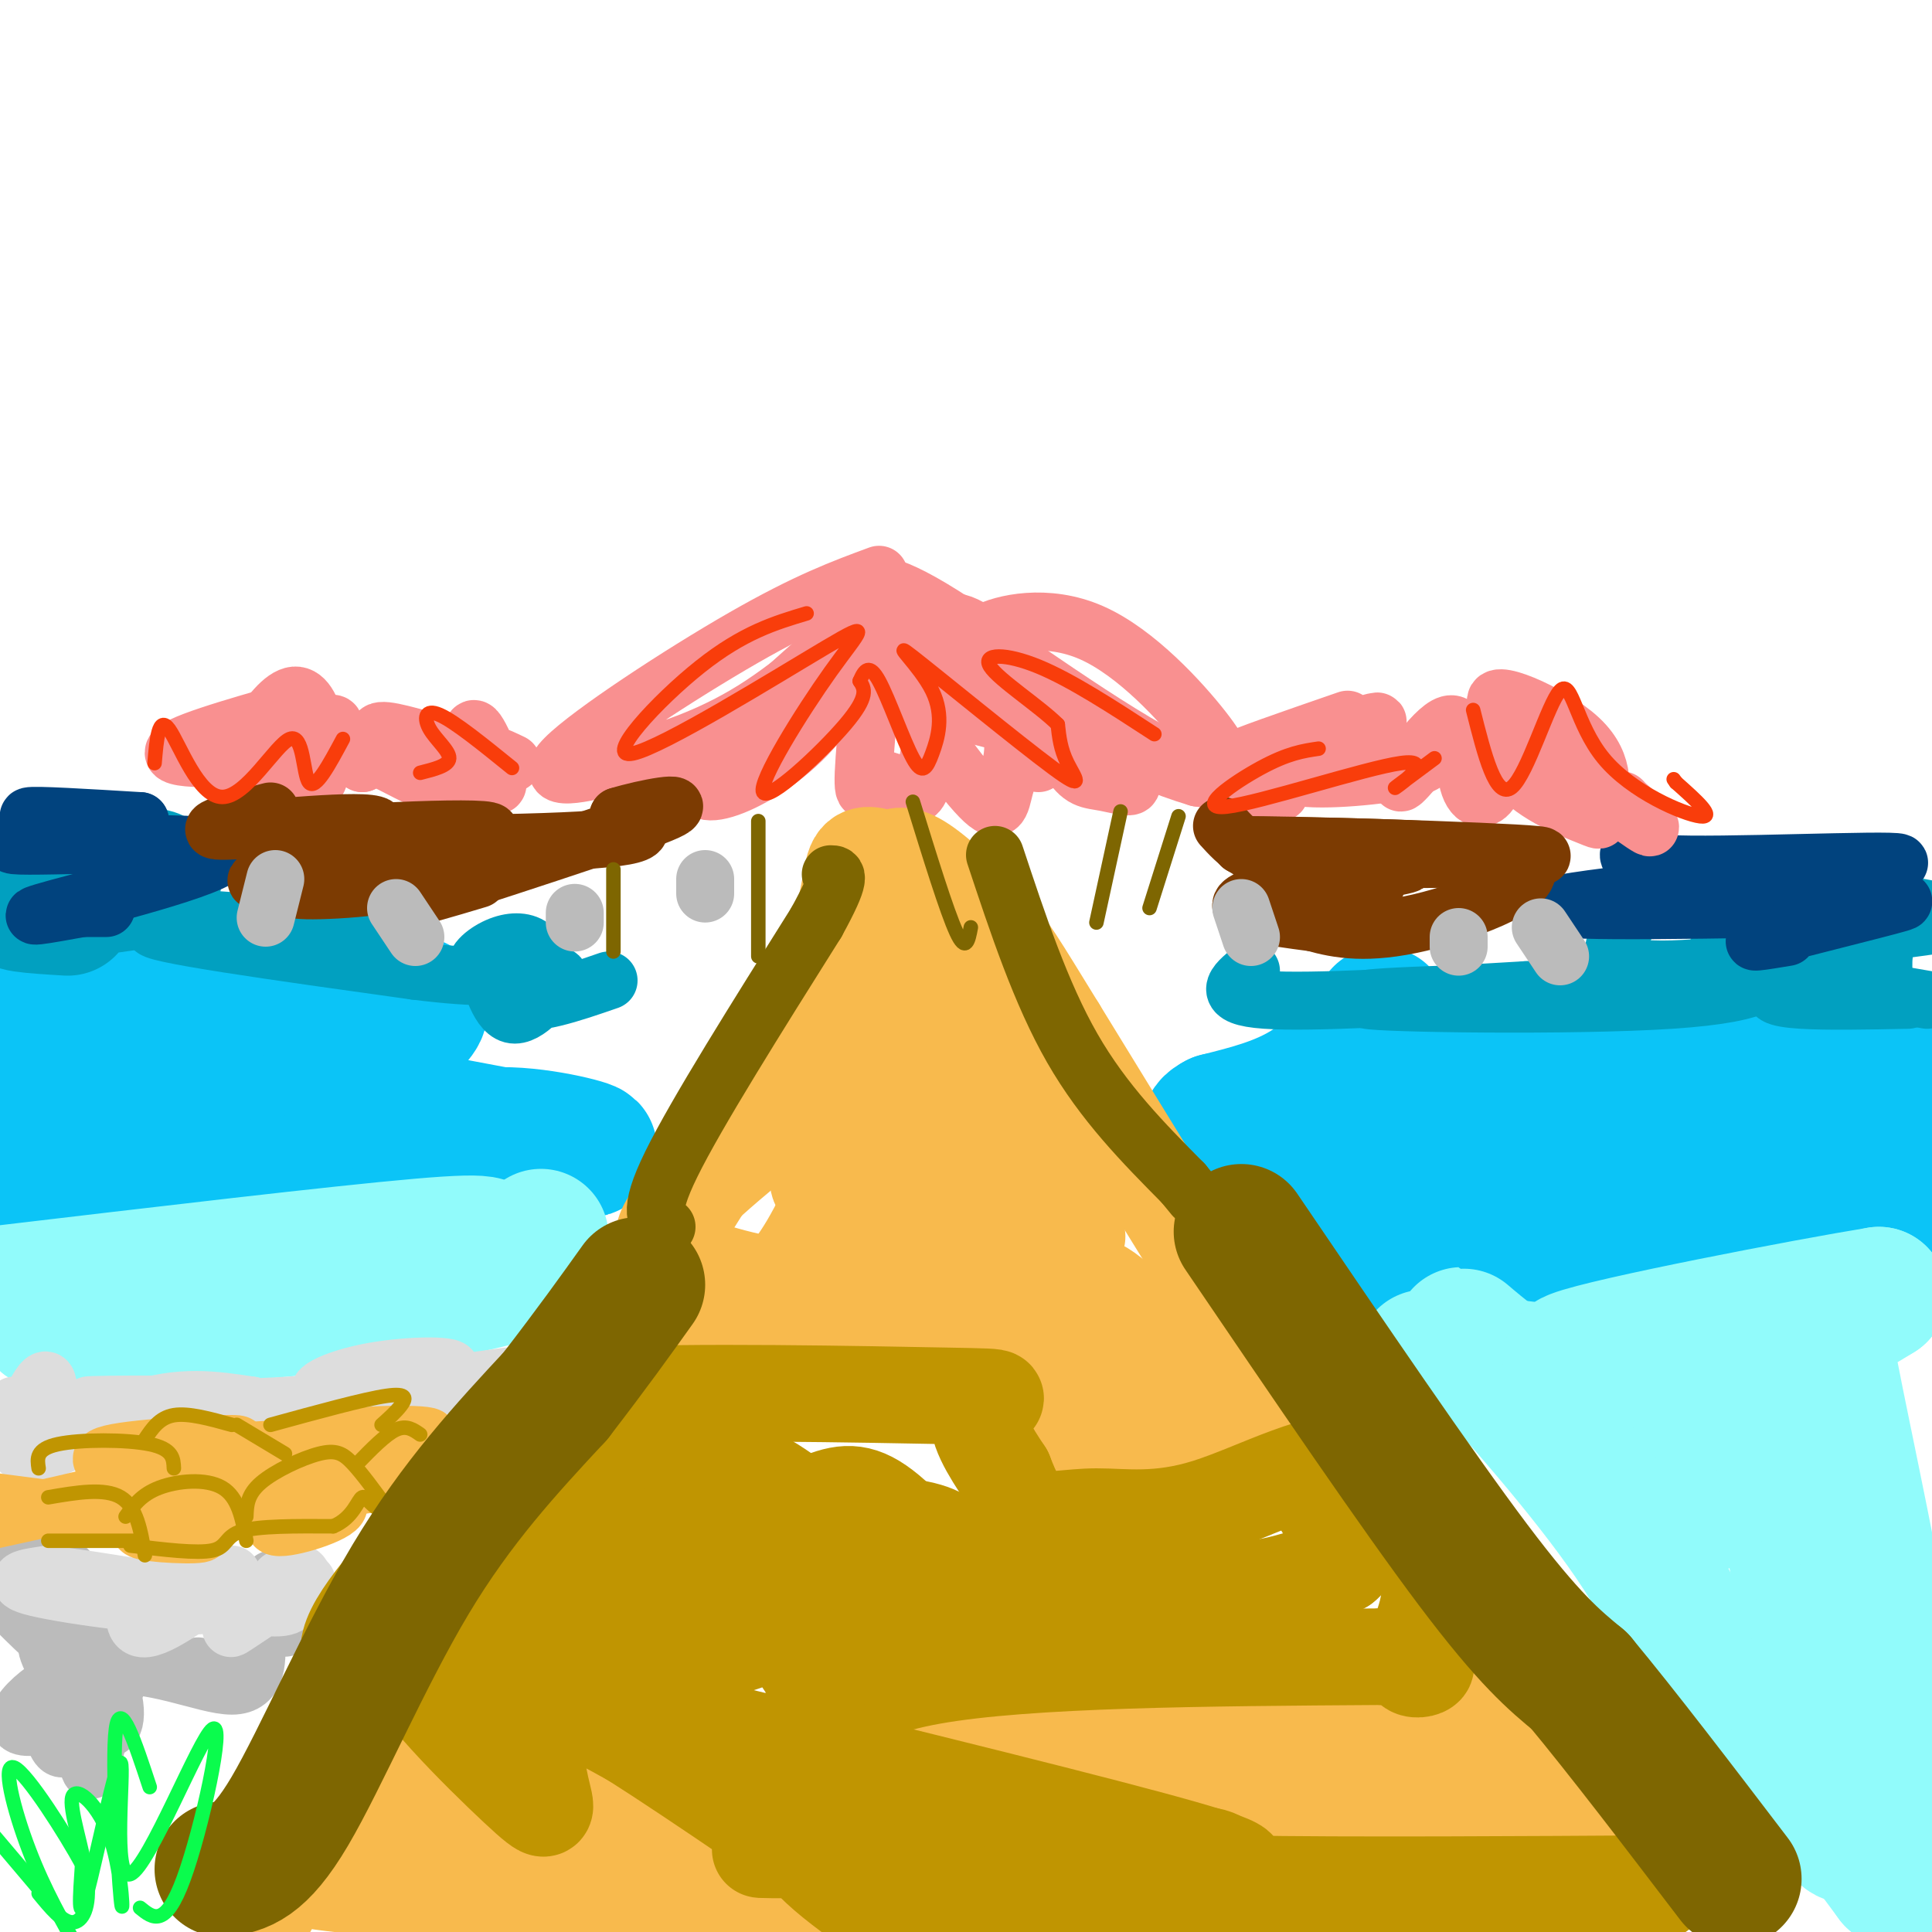 <svg viewBox='0 0 400 400' version='1.1' xmlns='http://www.w3.org/2000/svg' xmlns:xlink='http://www.w3.org/1999/xlink'><g fill='none' stroke='#0BC4F7' stroke-width='28' stroke-linecap='round' stroke-linejoin='round'><path d='M30,215c-6.125,0.905 -12.250,1.810 -19,0c-6.750,-1.810 -14.125,-6.333 -1,-6c13.125,0.333 46.750,5.524 48,8c1.250,2.476 -29.875,2.238 -61,2'/><path d='M3,222c9.178,4.978 18.356,9.956 34,10c15.644,0.044 37.756,-4.844 32,-3c-5.756,1.844 -39.378,10.422 -73,19'/><path d='M3,250c26.536,-1.935 53.071,-3.869 69,-7c15.929,-3.131 21.250,-7.458 30,-8c8.750,-0.542 20.929,2.702 20,3c-0.929,0.298 -14.964,-2.351 -29,-5'/><path d='M93,233c-9.823,-1.915 -19.880,-4.204 -19,-9c0.880,-4.796 12.699,-12.099 13,-15c0.301,-2.901 -10.914,-1.400 -16,0c-5.086,1.400 -4.043,2.700 -3,4'/><path d='M68,213c-0.500,0.667 -0.250,0.333 0,0'/><path d='M286,210c-4.667,5.667 -9.333,11.333 -15,15c-5.667,3.667 -12.333,5.333 -19,7'/><path d='M252,232c-3.081,1.617 -1.284,2.160 2,4c3.284,1.840 8.056,4.978 24,5c15.944,0.022 43.062,-3.071 37,0c-6.062,3.071 -45.303,12.306 -48,16c-2.697,3.694 31.152,1.847 65,0'/><path d='M332,257c21.800,-1.111 43.800,-3.889 55,-6c11.200,-2.111 11.600,-3.556 12,-5'/><path d='M397,241c-28.315,-0.342 -56.631,-0.684 -68,-2c-11.369,-1.316 -5.792,-3.607 8,-7c13.792,-3.393 35.800,-7.889 48,-8c12.200,-0.111 14.592,4.162 2,5c-12.592,0.838 -40.169,-1.761 -62,-2c-21.831,-0.239 -37.915,1.880 -54,4'/><path d='M271,231c-3.556,-2.578 14.556,-11.022 33,-14c18.444,-2.978 37.222,-0.489 56,2'/></g>
<g fill='none' stroke='#91FBFB' stroke-width='28' stroke-linecap='round' stroke-linejoin='round'><path d='M112,256c0.458,3.738 0.917,7.476 -20,11c-20.917,3.524 -63.208,6.833 -77,7c-13.792,0.167 0.917,-2.810 14,-4c13.083,-1.190 24.542,-0.595 36,0'/><path d='M65,270c10.204,-0.319 17.715,-1.116 23,-3c5.285,-1.884 8.346,-4.853 11,-7c2.654,-2.147 4.901,-3.470 -12,-2c-16.901,1.470 -52.951,5.735 -89,10'/><path d='M-1,268c0.000,0.000 71.000,-5.000 71,-5'/><path d='M295,281c21.673,2.466 43.345,4.932 53,7c9.655,2.068 7.291,3.739 7,8c-0.291,4.261 1.489,11.111 0,14c-1.489,2.889 -6.247,1.816 -7,1c-0.753,-0.816 2.499,-1.376 -3,-6c-5.499,-4.624 -19.750,-13.312 -34,-22'/><path d='M311,283c-8.096,-5.971 -11.335,-9.900 -5,-3c6.335,6.900 22.244,24.627 32,39c9.756,14.373 13.359,25.392 18,32c4.641,6.608 10.321,8.804 16,11'/><path d='M372,362c4.839,7.010 8.936,19.033 11,18c2.064,-1.033 2.094,-15.124 0,-25c-2.094,-9.876 -6.313,-15.536 -9,-24c-2.687,-8.464 -3.844,-19.732 -5,-31'/><path d='M369,300c-1.202,-7.295 -1.706,-10.032 0,-13c1.706,-2.968 5.622,-6.167 8,-2c2.378,4.167 3.217,15.699 2,32c-1.217,16.301 -4.491,37.372 -5,47c-0.509,9.628 1.745,7.814 4,6'/><path d='M378,370c3.000,4.167 8.500,11.583 14,19'/><path d='M392,389c2.941,-1.498 3.293,-14.742 0,-37c-3.293,-22.258 -10.233,-53.531 -13,-68c-2.767,-14.469 -1.362,-12.134 1,-12c2.362,0.134 5.681,-1.933 9,-4'/><path d='M389,268c-14.822,2.400 -56.378,10.400 -63,13c-6.622,2.600 21.689,-0.200 50,-3'/></g>
<g fill='none' stroke='#01A0C0' stroke-width='28' stroke-linecap='round' stroke-linejoin='round'><path d='M17,181c9.000,0.022 18.000,0.044 14,1c-4.000,0.956 -21.000,2.844 -26,4c-5.000,1.156 2.000,1.578 9,2'/></g>
<g fill='none' stroke='#01A0C0' stroke-width='12' stroke-linecap='round' stroke-linejoin='round'><path d='M38,190c22.133,1.578 44.267,3.156 38,3c-6.267,-0.156 -40.933,-2.044 -44,-1c-3.067,1.044 25.467,5.022 54,9'/><path d='M86,201c13.417,1.676 19.960,1.366 23,0c3.040,-1.366 2.578,-3.789 1,-5c-1.578,-1.211 -4.271,-1.211 -7,0c-2.729,1.211 -5.494,3.632 -4,5c1.494,1.368 7.247,1.684 13,2'/><path d='M112,203c3.151,-0.291 4.529,-2.017 3,0c-1.529,2.017 -5.967,7.778 -9,7c-3.033,-0.778 -4.663,-8.094 -5,-9c-0.337,-0.906 0.618,4.598 5,6c4.382,1.402 12.191,-1.299 20,-4'/><path d='M259,201c-3.250,2.667 -6.500,5.333 3,6c9.500,0.667 31.750,-0.667 54,-2'/><path d='M316,205c14.734,-0.405 24.568,-0.418 12,0c-12.568,0.418 -47.537,1.266 -45,2c2.537,0.734 42.582,1.352 63,0c20.418,-1.352 21.209,-4.676 22,-8'/><path d='M368,199c6.179,-1.774 10.625,-2.208 3,-1c-7.625,1.208 -27.321,4.060 -34,2c-6.679,-2.060 -0.339,-9.030 6,-16'/><path d='M343,184c13.071,-1.762 42.750,1.833 55,4c12.250,2.167 7.071,2.905 -1,4c-8.071,1.095 -19.036,2.548 -30,4'/><path d='M367,196c-8.756,0.933 -15.644,1.267 -10,3c5.644,1.733 23.822,4.867 42,8'/><path d='M395,207c-8.362,0.166 -16.724,0.332 -22,0c-5.276,-0.332 -7.466,-1.161 -4,-3c3.466,-1.839 12.587,-4.687 17,-6c4.413,-1.313 4.118,-1.089 4,0c-0.118,1.089 -0.059,3.045 0,5'/><path d='M353,188c0.000,0.000 12.000,0.000 12,0'/></g>
<g fill='none' stroke='#01437E' stroke-width='12' stroke-linecap='round' stroke-linejoin='round'><path d='M23,172c-9.000,-1.333 -18.000,-2.667 -17,-3c1.000,-0.333 12.000,0.333 23,1'/><path d='M29,170c-5.494,1.418 -30.730,4.463 -26,5c4.730,0.537 39.427,-1.432 43,1c3.573,2.432 -23.979,9.266 -34,12c-10.021,2.734 -2.510,1.367 5,0'/><path d='M17,188c1.667,0.000 3.333,0.000 5,0'/><path d='M339,175c-2.429,1.923 -4.857,3.845 11,4c15.857,0.155 50.000,-1.458 42,0c-8.000,1.458 -58.143,5.988 -68,8c-9.857,2.012 20.571,1.506 51,1'/><path d='M375,188c13.619,-0.488 22.167,-2.208 18,-1c-4.167,1.208 -21.048,5.345 -27,7c-5.952,1.655 -0.976,0.827 4,0'/></g>
<g fill='none' stroke='#F99090' stroke-width='12' stroke-linecap='round' stroke-linejoin='round'><path d='M61,147c-12.929,3.690 -25.857,7.381 -25,9c0.857,1.619 15.500,1.167 24,-1c8.500,-2.167 10.857,-6.048 8,-5c-2.857,1.048 -10.929,7.024 -19,13'/><path d='M49,163c-0.611,-3.466 7.362,-18.630 12,-19c4.638,-0.370 5.941,14.054 5,17c-0.941,2.946 -4.126,-5.587 -3,-8c1.126,-2.413 6.563,1.293 12,5'/><path d='M75,158c-2.048,-1.909 -13.167,-9.182 -10,-8c3.167,1.182 20.622,10.818 24,12c3.378,1.182 -7.321,-6.091 -10,-9c-2.679,-2.909 2.660,-1.455 8,0'/><path d='M87,153c3.828,3.768 9.399,13.189 11,12c1.601,-1.189 -0.767,-12.989 0,-14c0.767,-1.011 4.668,8.766 5,11c0.332,2.234 -2.905,-3.076 -3,-5c-0.095,-1.924 2.953,-0.462 6,1'/><path d='M182,119c-7.451,2.745 -14.903,5.490 -28,13c-13.097,7.510 -31.841,19.786 -37,25c-5.159,5.214 3.265,3.365 12,1c8.735,-2.365 17.781,-5.247 27,-11c9.219,-5.753 18.609,-14.376 28,-23'/><path d='M184,124c-5.446,4.601 -33.060,27.602 -38,36c-4.940,8.398 12.795,2.192 23,-10c10.205,-12.192 12.880,-30.371 13,-28c0.120,2.371 -2.314,25.292 -3,35c-0.686,9.708 0.375,6.202 2,5c1.625,-1.202 3.812,-0.101 6,1'/><path d='M187,163c1.591,1.042 2.570,3.148 4,-1c1.430,-4.148 3.311,-14.549 1,-21c-2.311,-6.451 -8.812,-8.952 -7,-3c1.812,5.952 11.939,20.358 17,26c5.061,5.642 5.055,2.519 6,-1c0.945,-3.519 2.841,-7.434 1,-13c-1.841,-5.566 -7.421,-12.783 -13,-20'/><path d='M196,130c-0.004,-2.943 6.487,-0.299 12,6c5.513,6.299 10.049,16.254 13,21c2.951,4.746 4.317,4.282 8,5c3.683,0.718 9.684,2.616 0,-4c-9.684,-6.616 -35.053,-21.748 -46,-29c-10.947,-7.252 -7.474,-6.626 -4,-6'/><path d='M179,123c0.080,-2.006 2.279,-4.022 14,3c11.721,7.022 32.963,23.083 48,31c15.037,7.917 23.868,7.691 24,7c0.132,-0.691 -8.434,-1.845 -17,-3'/><path d='M248,161c-6.866,-2.033 -15.530,-5.614 -23,-10c-7.470,-4.386 -13.745,-9.576 -18,-13c-4.255,-3.424 -6.491,-5.083 -3,-7c3.491,-1.917 12.709,-4.093 22,0c9.291,4.093 18.655,14.455 23,20c4.345,5.545 3.673,6.272 3,7'/><path d='M252,158c-10.097,-0.793 -36.841,-6.274 -54,-11c-17.159,-4.726 -24.735,-8.695 -22,-9c2.735,-0.305 15.781,3.056 24,7c8.219,3.944 11.609,8.472 15,13'/><path d='M279,149c-11.536,3.989 -23.072,7.979 -22,8c1.072,0.021 14.751,-3.925 22,-6c7.249,-2.075 8.067,-2.278 3,0c-5.067,2.278 -16.018,7.036 -15,9c1.018,1.964 14.005,1.132 21,0c6.995,-1.132 7.997,-2.566 9,-4'/><path d='M297,156c2.829,-2.662 5.403,-7.317 3,-5c-2.403,2.317 -9.782,11.604 -10,11c-0.218,-0.604 6.725,-11.100 10,-12c3.275,-0.900 2.882,7.796 4,12c1.118,4.204 3.748,3.915 5,1c1.252,-2.915 1.126,-8.458 1,-14'/><path d='M310,149c0.172,-0.207 0.101,6.274 4,11c3.899,4.726 11.767,7.697 15,9c3.233,1.303 1.830,0.938 2,-2c0.170,-2.938 1.911,-8.447 -4,-14c-5.911,-5.553 -19.476,-11.149 -17,-7c2.476,4.149 20.993,18.043 28,23c7.007,4.957 2.503,0.979 -2,-3'/><path d='M336,166c-0.333,-0.500 -0.167,-0.250 0,0'/></g>
<g fill='none' stroke='#7C3B02' stroke-width='12' stroke-linecap='round' stroke-linejoin='round'><path d='M56,168c-7.988,2.101 -15.976,4.202 -9,4c6.976,-0.202 28.917,-2.708 31,-1c2.083,1.708 -15.690,7.631 -22,10c-6.310,2.369 -1.155,1.185 4,0'/><path d='M60,181c5.773,-0.177 18.204,-0.619 17,0c-1.204,0.619 -16.044,2.300 -16,3c0.044,0.700 14.974,0.419 25,-2c10.026,-2.419 15.150,-6.977 12,-8c-3.150,-1.023 -14.575,1.488 -26,4'/><path d='M72,178c5.885,-0.845 33.598,-4.959 29,-6c-4.598,-1.041 -41.507,0.989 -40,2c1.507,1.011 41.431,1.003 59,0c17.569,-1.003 12.785,-3.002 8,-5'/><path d='M128,169c5.556,-1.711 15.444,-3.489 10,-1c-5.444,2.489 -26.222,9.244 -47,16'/><path d='M91,184c-6.500,2.333 0.750,0.167 8,-2'/><path d='M253,171c3.244,3.560 6.488,7.119 16,8c9.512,0.881 25.292,-0.917 22,0c-3.292,0.917 -25.655,4.548 -32,7c-6.345,2.452 3.327,3.726 13,5'/><path d='M272,191c5.048,1.440 11.167,2.542 22,0c10.833,-2.542 26.381,-8.726 21,-12c-5.381,-3.274 -31.690,-3.637 -58,-4'/><path d='M257,175c6.933,-0.222 53.267,1.222 61,2c7.733,0.778 -23.133,0.889 -54,1'/><path d='M264,178c-5.500,1.000 7.750,3.000 21,5'/></g>
<g fill='none' stroke='#BBBBBB' stroke-width='12' stroke-linecap='round' stroke-linejoin='round'><path d='M57,182c0.000,0.000 -2.000,8.000 -2,8'/><path d='M82,188c0.000,0.000 4.000,6.000 4,6'/><path d='M119,189c0.000,0.000 0.000,2.000 0,2'/><path d='M146,182c0.000,0.000 0.000,3.000 0,3'/><path d='M257,188c0.000,0.000 2.000,6.000 2,6'/><path d='M302,194c0.000,0.000 0.000,2.000 0,2'/><path d='M319,192c0.000,0.000 4.000,6.000 4,6'/><path d='M14,325c0.933,5.222 1.867,10.444 0,9c-1.867,-1.444 -6.533,-9.556 -10,-13c-3.467,-3.444 -5.733,-2.222 -8,-1'/><path d='M1,331c5.692,5.729 11.384,11.458 14,12c2.616,0.542 2.157,-4.102 -1,-8c-3.157,-3.898 -9.013,-7.050 -7,-7c2.013,0.050 11.893,3.304 15,10c3.107,6.696 -0.559,16.836 -2,23c-1.441,6.164 -0.657,8.352 -3,0c-2.343,-8.352 -7.812,-27.243 -9,-34c-1.188,-6.757 1.906,-1.378 5,4'/><path d='M13,331c3.046,4.258 8.162,12.902 10,19c1.838,6.098 0.397,9.651 -3,7c-3.397,-2.651 -8.750,-11.507 -10,-15c-1.250,-3.493 1.604,-1.624 4,-1c2.396,0.624 4.333,0.002 4,5c-0.333,4.998 -2.936,15.615 -5,16c-2.064,0.385 -3.590,-9.461 -2,-15c1.590,-5.539 6.295,-6.769 11,-8'/><path d='M22,339c3.246,0.608 5.862,6.127 1,11c-4.862,4.873 -17.200,9.100 -19,7c-1.800,-2.100 6.938,-10.527 17,-12c10.062,-1.473 21.446,4.008 27,4c5.554,-0.008 5.277,-5.504 5,-11'/><path d='M53,338c-0.135,-0.069 -2.972,5.258 -6,7c-3.028,1.742 -6.248,-0.102 -6,0c0.248,0.102 3.963,2.151 7,-1c3.037,-3.151 5.394,-11.502 7,-15c1.606,-3.498 2.459,-2.142 3,0c0.541,2.142 0.771,5.071 1,8'/></g>
<g fill='none' stroke='#DDDDDD' stroke-width='12' stroke-linecap='round' stroke-linejoin='round'><path d='M48,326c-8.156,6.096 -16.313,12.191 -19,11c-2.687,-1.191 0.094,-9.670 6,-11c5.906,-1.330 14.936,4.488 9,6c-5.936,1.512 -26.839,-1.282 -35,-3c-8.161,-1.718 -3.581,-2.359 1,-3'/><path d='M10,326c8.346,0.861 28.712,4.512 39,6c10.288,1.488 10.500,0.811 12,-1c1.500,-1.811 4.288,-4.757 1,-3c-3.288,1.757 -12.654,8.216 -14,9c-1.346,0.784 5.327,-4.108 12,-9'/><path d='M60,328c2.489,-1.889 2.711,-2.111 2,-2c-0.711,0.111 -2.356,0.556 -4,1'/><path d='M3,291c0.071,3.669 0.143,7.338 1,9c0.857,1.662 2.500,1.315 4,-3c1.500,-4.315 2.856,-12.600 1,-11c-1.856,1.600 -6.923,13.085 -4,15c2.923,1.915 13.835,-5.738 23,-9c9.165,-3.262 16.582,-2.131 24,-1'/><path d='M52,291c-6.083,-0.238 -33.292,-0.333 -34,0c-0.708,0.333 25.083,1.095 42,0c16.917,-1.095 24.958,-4.048 33,-7'/><path d='M93,284c2.464,-1.429 -7.875,-1.500 -16,0c-8.125,1.500 -14.036,4.571 -9,5c5.036,0.429 21.018,-1.786 37,-4'/></g>
<g fill='none' stroke='#F8BA4D' stroke-width='12' stroke-linecap='round' stroke-linejoin='round'><path d='M48,304c-5.490,0.663 -10.979,1.327 -15,1c-4.021,-0.327 -6.573,-1.644 -1,-3c5.573,-1.356 19.270,-2.750 17,-3c-2.270,-0.250 -20.506,0.643 -26,2c-5.494,1.357 1.753,3.179 9,5'/><path d='M32,306c-4.333,2.333 -19.667,5.667 -35,9'/><path d='M-1,311c19.111,2.467 38.222,4.933 42,6c3.778,1.067 -7.778,0.733 -11,0c-3.222,-0.733 1.889,-1.867 7,-3'/><path d='M37,314c4.287,-1.392 11.505,-3.373 19,-4c7.495,-0.627 15.268,0.100 14,2c-1.268,1.900 -11.577,4.973 -13,4c-1.423,-0.973 6.040,-5.993 15,-8c8.960,-2.007 19.417,-1.002 19,-1c-0.417,0.002 -11.709,-0.999 -23,-2'/><path d='M68,305c-4.936,-1.847 -5.777,-5.464 2,-7c7.777,-1.536 24.171,-0.990 17,0c-7.171,0.990 -37.906,2.426 -46,3c-8.094,0.574 6.453,0.287 21,0'/></g>
<g fill='none' stroke='#C09501' stroke-width='3' stroke-linecap='round' stroke-linejoin='round'><path d='M10,310c5.833,-1.000 11.667,-2.000 15,0c3.333,2.000 4.167,7.000 5,12'/><path d='M26,314c1.622,-2.289 3.244,-4.578 7,-6c3.756,-1.422 9.644,-1.978 13,0c3.356,1.978 4.178,6.489 5,11'/><path d='M51,314c0.077,-2.274 0.155,-4.548 3,-7c2.845,-2.452 8.458,-5.083 12,-6c3.542,-0.917 5.012,-0.119 7,2c1.988,2.119 4.494,5.560 7,9'/><path d='M80,312c1.000,1.500 0.000,0.750 -1,0'/><path d='M74,303c2.917,-3.000 5.833,-6.000 8,-7c2.167,-1.000 3.583,0.000 5,1'/><path d='M59,301c0.000,0.000 -10.000,-6.000 -10,-6'/><path d='M36,304c-0.089,-2.000 -0.178,-4.000 -5,-5c-4.822,-1.000 -14.378,-1.000 -19,0c-4.622,1.000 -4.311,3.000 -4,5'/><path d='M30,298c1.500,-2.250 3.000,-4.500 6,-5c3.000,-0.500 7.500,0.750 12,2'/><path d='M56,295c9.711,-2.667 19.422,-5.333 24,-6c4.578,-0.667 4.022,0.667 3,2c-1.022,1.333 -2.511,2.667 -4,4'/><path d='M29,319c0.000,0.000 -19.000,0.000 -19,0'/><path d='M27,320c6.933,0.844 13.867,1.689 17,1c3.133,-0.689 2.467,-2.911 6,-4c3.533,-1.089 11.267,-1.044 19,-1'/><path d='M69,316c4.164,-1.727 5.075,-5.545 6,-6c0.925,-0.455 1.864,2.455 5,3c3.136,0.545 8.467,-1.273 11,-3c2.533,-1.727 2.266,-3.364 2,-5'/></g>
<g fill='none' stroke='#F8BA4D' stroke-width='20' stroke-linecap='round' stroke-linejoin='round'><path d='M210,350c0.600,3.531 1.199,7.062 -7,9c-8.199,1.938 -25.198,2.282 -17,3c8.198,0.718 41.592,1.809 61,1c19.408,-0.809 24.831,-3.517 18,-5c-6.831,-1.483 -25.915,-1.742 -45,-2'/><path d='M220,356c0.219,2.244 23.266,8.853 44,11c20.734,2.147 39.156,-0.167 49,0c9.844,0.167 11.112,2.814 10,5c-1.112,2.186 -4.603,3.910 -13,4c-8.397,0.090 -21.698,-1.455 -35,-3'/><path d='M275,373c-11.341,-0.379 -22.194,0.172 -14,0c8.194,-0.172 35.433,-1.067 51,0c15.567,1.067 19.460,4.095 20,6c0.540,1.905 -2.274,2.687 -6,1c-3.726,-1.687 -8.363,-5.844 -13,-10'/><path d='M313,370c-5.093,-4.162 -11.327,-9.568 -13,-13c-1.673,-3.432 1.213,-4.892 3,-7c1.787,-2.108 2.473,-4.866 6,0c3.527,4.866 9.894,17.356 14,22c4.106,4.644 5.952,1.443 9,-1c3.048,-2.443 7.300,-4.126 0,-7c-7.300,-2.874 -26.150,-6.937 -45,-11'/><path d='M287,353c-9.089,-0.556 -9.311,3.556 -8,5c1.311,1.444 4.156,0.222 7,-1'/><path d='M277,293c-18.300,3.327 -36.600,6.654 -46,9c-9.400,2.346 -9.901,3.711 -9,5c0.901,1.289 3.204,2.501 12,1c8.796,-1.501 24.085,-5.715 29,-7c4.915,-1.285 -0.542,0.357 -6,2'/><path d='M250,260c6.583,11.917 13.167,23.833 8,16c-5.167,-7.833 -22.083,-35.417 -39,-63'/><path d='M219,213c-8.452,-13.738 -10.083,-16.583 -14,-21c-3.917,-4.417 -10.119,-10.405 -14,-13c-3.881,-2.595 -5.440,-1.798 -7,-1'/><path d='M184,178c-2.631,-0.738 -5.708,-2.083 -7,1c-1.292,3.083 -0.798,10.595 -8,26c-7.202,15.405 -22.101,38.702 -37,62'/><path d='M132,267c-9.333,13.202 -14.167,15.208 -9,15c5.167,-0.208 20.333,-2.631 34,-3c13.667,-0.369 25.833,1.315 38,3'/><path d='M195,282c6.368,1.769 3.286,4.692 13,8c9.714,3.308 32.222,7.000 42,8c9.778,1.000 6.825,-0.692 1,-7c-5.825,-6.308 -14.521,-17.231 -20,-22c-5.479,-4.769 -7.739,-3.385 -10,-2'/><path d='M221,267c-5.221,-0.707 -13.272,-1.474 -9,2c4.272,3.474 20.867,11.189 24,14c3.133,2.811 -7.195,0.718 -18,-4c-10.805,-4.718 -22.087,-12.062 -29,-14c-6.913,-1.938 -9.456,1.531 -12,5'/><path d='M177,270c-5.590,0.847 -13.564,0.465 -17,0c-3.436,-0.465 -2.335,-1.011 0,-3c2.335,-1.989 5.904,-5.420 11,-16c5.096,-10.580 11.718,-28.310 14,-36c2.282,-7.690 0.223,-5.340 -3,-2c-3.223,3.340 -7.612,7.670 -12,12'/><path d='M170,225c-8.228,6.895 -22.800,18.133 -29,25c-6.200,6.867 -4.030,9.363 3,12c7.030,2.637 18.920,5.414 26,5c7.080,-0.414 9.351,-4.018 12,-9c2.649,-4.982 5.675,-11.341 7,-20c1.325,-8.659 0.950,-19.617 0,-26c-0.950,-6.383 -2.475,-8.192 -4,-10'/><path d='M185,202c-1.018,-2.857 -1.562,-4.999 -1,-9c0.562,-4.001 2.229,-9.860 4,-6c1.771,3.860 3.646,17.438 12,32c8.354,14.563 23.188,30.110 19,32c-4.188,1.890 -27.397,-9.876 -37,-15c-9.603,-5.124 -5.601,-3.607 -1,-4c4.601,-0.393 9.800,-2.697 15,-5'/><path d='M196,227c4.654,-1.849 8.790,-3.973 14,1c5.210,4.973 11.494,17.042 11,25c-0.494,7.958 -7.768,11.804 -14,12c-6.232,0.196 -11.423,-3.257 -20,-8c-8.577,-4.743 -20.540,-10.777 -17,-14c3.540,-3.223 22.583,-3.635 31,-5c8.417,-1.365 6.209,-3.682 4,-6'/><path d='M205,232c-0.667,-5.214 -4.333,-15.250 -3,-18c1.333,-2.750 7.667,1.786 12,10c4.333,8.214 6.667,20.107 9,32'/><path d='M92,367c-9.173,7.327 -18.345,14.655 -18,12c0.345,-2.655 10.208,-15.292 10,-17c-0.208,-1.708 -10.488,7.512 -18,17c-7.512,9.488 -12.256,19.244 -17,29'/><path d='M53,398c5.889,-9.667 11.778,-19.333 17,-28c5.222,-8.667 9.778,-16.333 12,-11c2.222,5.333 2.111,23.667 2,42'/><path d='M84,398c-0.061,-17.405 -0.122,-34.809 0,-39c0.122,-4.191 0.426,4.833 6,13c5.574,8.167 16.419,15.479 20,17c3.581,1.521 -0.102,-2.747 -2,-5c-1.898,-2.253 -2.011,-2.491 -13,-5c-10.989,-2.509 -32.854,-7.288 -25,-5c7.854,2.288 45.427,11.644 83,21'/><path d='M153,395c22.131,4.464 35.958,5.125 10,3c-25.958,-2.125 -91.702,-7.036 -100,-9c-8.298,-1.964 40.851,-0.982 90,0'/><path d='M153,389c17.031,0.267 14.608,0.933 10,0c-4.608,-0.933 -11.400,-3.467 -22,-11c-10.600,-7.533 -25.008,-20.067 -26,-21c-0.992,-0.933 11.431,9.733 17,17c5.569,7.267 4.285,11.133 3,15'/><path d='M135,389c0.000,2.500 -1.500,1.250 -3,0'/></g>
<g fill='none' stroke='#C09501' stroke-width='20' stroke-linecap='round' stroke-linejoin='round'><path d='M120,284c-11.667,12.578 -23.333,25.156 -33,36c-9.667,10.844 -17.333,19.956 -14,24c3.333,4.044 17.667,3.022 32,2'/><path d='M105,346c6.007,0.986 5.023,2.452 5,7c-0.023,4.548 0.914,12.177 2,17c1.086,4.823 2.322,6.839 -5,0c-7.322,-6.839 -23.202,-22.534 -23,-27c0.202,-4.466 16.486,2.295 27,7c10.514,4.705 15.257,7.352 20,10'/><path d='M131,360c13.167,8.333 36.083,24.167 59,40'/><path d='M186,399c-11.000,-7.598 -21.999,-15.197 -21,-20c0.999,-4.803 13.997,-6.812 24,-4c10.003,2.812 17.011,10.444 22,14c4.989,3.556 7.959,3.034 10,2c2.041,-1.034 3.155,-2.581 -4,-4c-7.155,-1.419 -22.577,-2.709 -38,-4'/><path d='M179,383c-14.536,-0.548 -31.875,0.083 -14,0c17.875,-0.083 70.964,-0.881 84,1c13.036,1.881 -13.982,6.440 -41,11'/><path d='M208,395c-3.032,0.627 9.888,-3.306 36,-4c26.112,-0.694 65.415,1.852 84,2c18.585,0.148 16.453,-2.100 15,-3c-1.453,-0.900 -2.226,-0.450 -3,0'/><path d='M340,390c-18.509,0.121 -63.281,0.424 -83,0c-19.719,-0.424 -14.386,-1.576 -8,-2c6.386,-0.424 13.825,-0.121 -3,-5c-16.825,-4.879 -57.912,-14.939 -99,-25'/><path d='M147,358c-16.852,-6.597 -9.483,-10.589 -7,-15c2.483,-4.411 0.080,-9.240 3,-10c2.920,-0.760 11.164,2.549 19,6c7.836,3.451 15.263,7.045 14,11c-1.263,3.955 -11.218,8.273 -14,10c-2.782,1.727 1.609,0.864 6,0'/><path d='M168,360c2.356,-2.711 5.244,-9.489 25,-13c19.756,-3.511 56.378,-3.756 93,-4'/><path d='M286,343c15.345,0.548 7.208,3.917 6,2c-1.208,-1.917 4.512,-9.119 4,-17c-0.512,-7.881 -7.256,-16.440 -14,-25'/><path d='M282,303c-8.207,-1.922 -21.726,5.774 -32,9c-10.274,3.226 -17.305,1.984 -23,2c-5.695,0.016 -10.056,1.290 -13,0c-2.944,-1.290 -4.472,-5.145 -6,-9'/><path d='M208,305c-2.769,-4.177 -6.691,-10.120 -5,-13c1.691,-2.880 8.994,-2.699 -7,-3c-15.994,-0.301 -55.284,-1.086 -71,0c-15.716,1.086 -7.858,4.043 0,7'/><path d='M125,296c0.036,4.236 0.128,11.326 -3,18c-3.128,6.674 -9.474,12.932 -7,10c2.474,-2.932 13.769,-15.052 21,-17c7.231,-1.948 10.399,6.278 8,13c-2.399,6.722 -10.364,11.942 -15,12c-4.636,0.058 -5.944,-5.046 -7,-8c-1.056,-2.954 -1.861,-3.757 1,-5c2.861,-1.243 9.389,-2.927 19,-3c9.611,-0.073 22.306,1.463 35,3'/><path d='M177,319c10.025,2.235 17.587,6.322 4,10c-13.587,3.678 -48.324,6.948 -65,9c-16.676,2.052 -15.293,2.887 -18,0c-2.707,-2.887 -9.506,-9.497 -12,-13c-2.494,-3.503 -0.684,-3.899 0,-5c0.684,-1.101 0.242,-2.906 8,-4c7.758,-1.094 23.717,-1.477 38,0c14.283,1.477 26.891,4.816 33,7c6.109,2.184 5.720,3.215 -2,4c-7.720,0.785 -22.770,1.324 -31,1c-8.230,-0.324 -9.639,-1.510 -10,-6c-0.361,-4.490 0.325,-12.283 5,-16c4.675,-3.717 13.337,-3.359 22,-3'/><path d='M149,303c7.034,1.313 13.618,6.094 17,9c3.382,2.906 3.560,3.937 4,6c0.440,2.063 1.141,5.160 0,9c-1.141,3.840 -4.125,8.425 -13,12c-8.875,3.575 -23.641,6.142 -33,3c-9.359,-3.142 -13.311,-11.991 -15,-16c-1.689,-4.009 -1.117,-3.178 4,-4c5.117,-0.822 14.777,-3.296 31,-5c16.223,-1.704 39.007,-2.636 48,0c8.993,2.636 4.194,8.841 -1,14c-5.194,5.159 -10.783,9.274 -15,12c-4.217,2.726 -7.062,4.065 -9,2c-1.938,-2.065 -2.969,-7.532 -4,-13'/><path d='M163,332c-1.876,-4.417 -4.567,-8.958 -3,-13c1.567,-4.042 7.392,-7.583 12,-9c4.608,-1.417 7.998,-0.710 14,5c6.002,5.710 14.616,16.422 28,20c13.384,3.578 31.538,0.022 27,-3c-4.538,-3.022 -31.769,-5.511 -59,-8'/><path d='M182,324c-17.338,-1.716 -31.183,-2.006 -20,-2c11.183,0.006 47.396,0.309 67,2c19.604,1.691 22.601,4.769 28,5c5.399,0.231 13.199,-2.384 21,-5'/><path d='M278,324c3.711,-2.911 2.489,-7.689 1,-10c-1.489,-2.311 -3.244,-2.156 -5,-2'/></g>
<g fill='none' stroke='#7E6601' stroke-width='28' stroke-linecap='round' stroke-linejoin='round'><path d='M46,387c3.800,-0.578 7.600,-1.156 14,-12c6.400,-10.844 15.400,-31.956 25,-48c9.600,-16.044 19.800,-27.022 30,-38'/><path d='M115,289c7.833,-10.167 12.417,-16.583 17,-23'/><path d='M257,255c18.167,26.750 36.333,53.500 48,69c11.667,15.500 16.833,19.750 22,24'/><path d='M327,348c9.000,10.833 20.500,25.917 32,41'/></g>
<g fill='none' stroke='#7E6601' stroke-width='12' stroke-linecap='round' stroke-linejoin='round'><path d='M138,254c-2.083,-1.250 -4.167,-2.500 1,-13c5.167,-10.500 17.583,-30.250 30,-50'/><path d='M169,191c5.500,-10.000 4.250,-10.000 3,-10'/><path d='M206,177c4.750,14.333 9.500,28.667 16,40c6.500,11.333 14.750,19.667 23,28'/><path d='M245,245c3.833,4.667 1.917,2.333 0,0'/></g>
<g fill='none' stroke='#F93D0B' stroke-width='3' stroke-linecap='round' stroke-linejoin='round'><path d='M167,127c-6.547,1.964 -13.094,3.928 -22,11c-8.906,7.072 -20.171,19.253 -14,18c6.171,-1.253 29.778,-15.941 40,-22c10.222,-6.059 7.060,-3.490 1,5c-6.060,8.490 -15.016,22.901 -14,25c1.016,2.099 12.005,-8.115 17,-14c4.995,-5.885 3.998,-7.443 3,-9'/><path d='M178,141c0.997,-2.338 1.989,-3.684 4,0c2.011,3.684 5.041,12.397 7,16c1.959,3.603 2.848,2.094 4,-1c1.152,-3.094 2.568,-7.774 0,-13c-2.568,-5.226 -9.121,-10.999 -4,-7c5.121,3.999 21.917,17.769 29,23c7.083,5.231 4.452,1.923 3,-1c-1.452,-2.923 -1.726,-5.462 -2,-8'/><path d='M219,150c-3.786,-3.786 -12.250,-9.250 -14,-12c-1.750,-2.750 3.214,-2.786 10,0c6.786,2.786 15.393,8.393 24,14'/><path d='M273,155c-3.167,0.463 -6.335,0.925 -12,4c-5.665,3.075 -13.828,8.762 -7,8c6.828,-0.762 28.646,-7.974 36,-9c7.354,-1.026 0.244,4.136 -1,5c-1.244,0.864 3.378,-2.568 8,-6'/><path d='M305,147c2.354,9.344 4.708,18.689 8,16c3.292,-2.689 7.522,-17.411 10,-20c2.478,-2.589 3.206,6.957 9,14c5.794,7.043 16.656,11.584 20,12c3.344,0.416 -0.828,-3.292 -5,-7'/><path d='M347,162c-0.833,-1.167 -0.417,-0.583 0,0'/><path d='M106,159c-5.958,-4.827 -11.917,-9.655 -15,-11c-3.083,-1.345 -3.292,0.792 -2,3c1.292,2.208 4.083,4.488 4,6c-0.083,1.512 -3.042,2.256 -6,3'/><path d='M71,153c-2.847,5.309 -5.694,10.619 -7,9c-1.306,-1.619 -1.072,-10.166 -4,-9c-2.928,1.166 -9.019,12.045 -14,12c-4.981,-0.045 -8.852,-11.013 -11,-14c-2.148,-2.987 -2.574,2.006 -3,7'/></g>
<g fill='none' stroke='#0AFC4D' stroke-width='3' stroke-linecap='round' stroke-linejoin='round'><path d='M29,395c2.610,2.132 5.221,4.264 9,-6c3.779,-10.264 8.728,-32.924 6,-31c-2.728,1.924 -13.133,28.433 -17,30c-3.867,1.567 -1.195,-21.809 -2,-23c-0.805,-1.191 -5.087,19.803 -7,27c-1.913,7.197 -1.456,0.599 -1,-6'/><path d='M17,386c-3.369,-6.202 -11.292,-18.708 -14,-20c-2.708,-1.292 -0.202,8.631 3,17c3.202,8.369 7.101,15.185 11,22'/><path d='M8,391c0.000,0.000 -11.000,-13.000 -11,-13'/><path d='M8,392c2.468,3.014 4.937,6.027 7,6c2.063,-0.027 3.721,-3.095 3,-9c-0.721,-5.905 -3.820,-14.646 -3,-17c0.820,-2.354 5.560,1.678 8,9c2.440,7.322 2.580,17.933 2,12c-0.580,-5.933 -1.880,-28.409 -1,-35c0.880,-6.591 3.940,2.705 7,12'/></g>
<g fill='none' stroke='#7E6601' stroke-width='3' stroke-linecap='round' stroke-linejoin='round'><path d='M127,180c0.000,0.000 0.000,17.000 0,17'/><path d='M157,170c0.000,0.000 0.000,28.000 0,28'/><path d='M189,166c3.500,11.333 7.000,22.667 9,27c2.000,4.333 2.500,1.667 3,-1'/><path d='M232,168c0.000,0.000 -5.000,23.000 -5,23'/><path d='M244,169c0.000,0.000 -6.000,19.000 -6,19'/></g>
</svg>